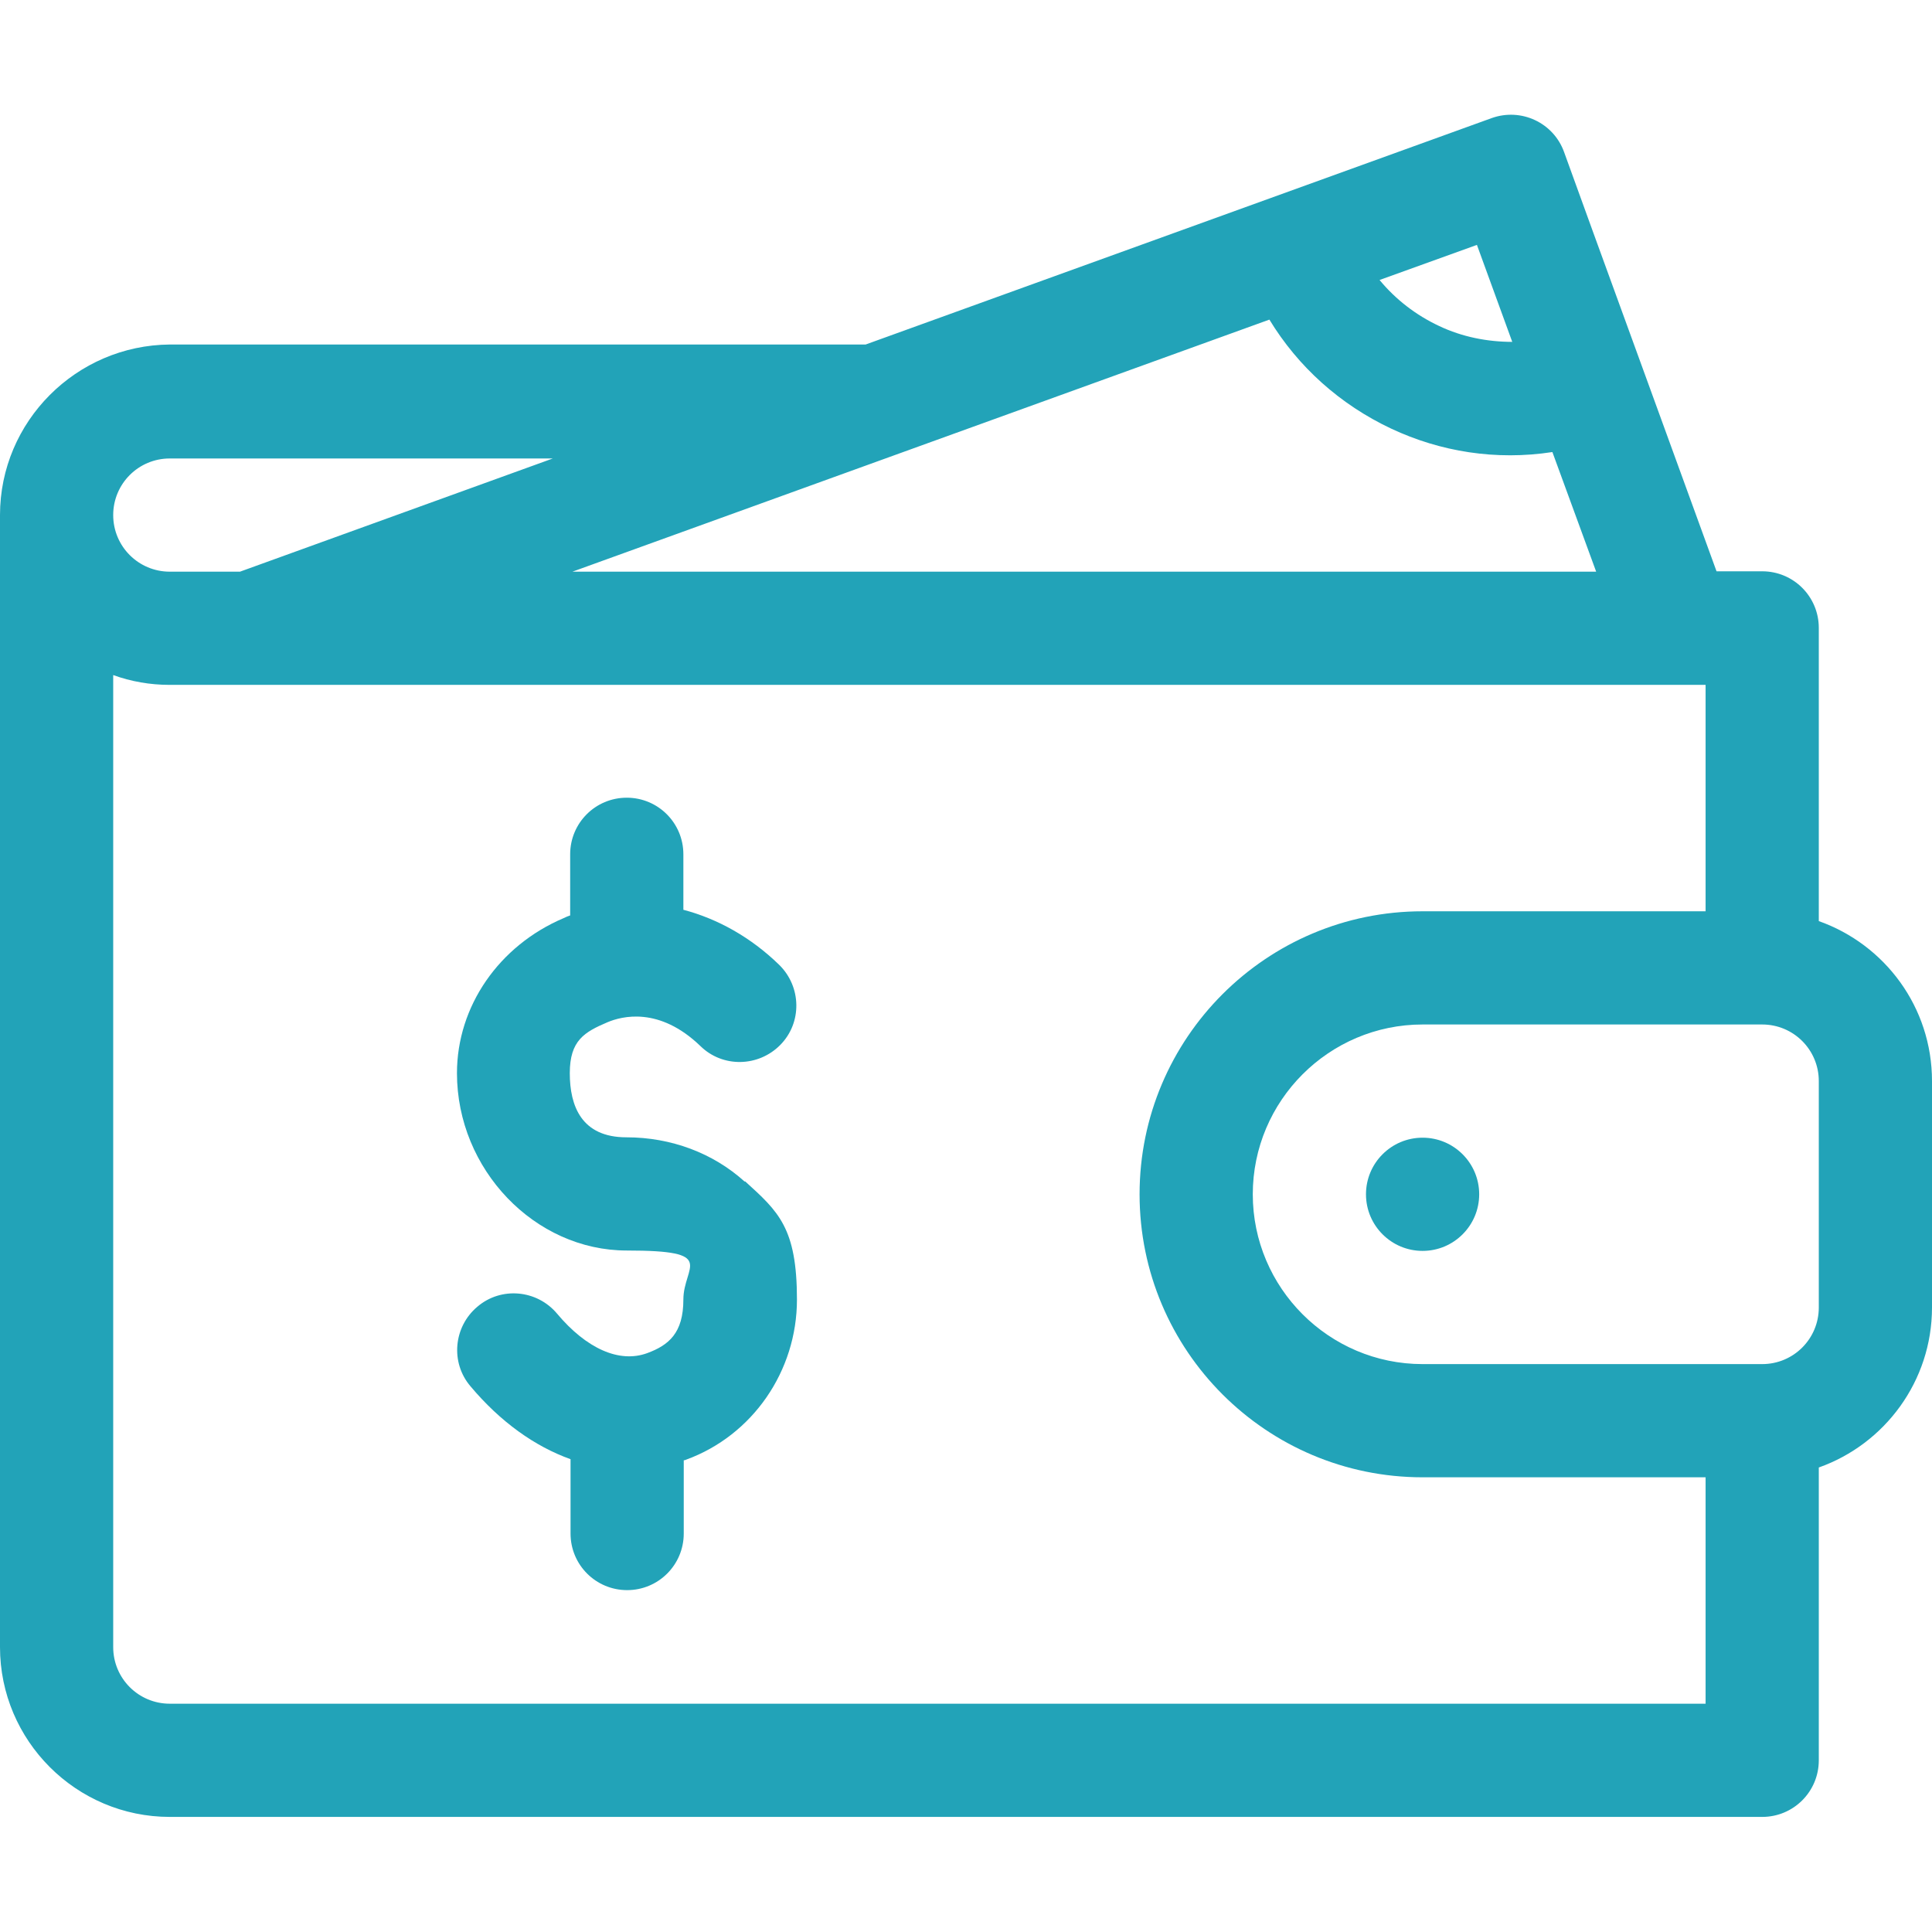 <svg xmlns="http://www.w3.org/2000/svg" id="Capa_1" viewBox="0 0 512 512"><defs><style>      .st0 {        fill: #22a3b8;      }    </style></defs><circle class="st0" cx="377" cy="316.5" r="15"></circle><path class="st0" d="M482,244v-77.6c0-8.3-6.7-15-15-15h-12.1c-4-11.1-35.6-97.7-40.4-111.1-2.8-7.8-11.4-11.8-19.2-9l-165.9,60H45C20.2,91.5,0,111.7,0,136.5v300c0,24.8,20.2,45,45,45h422c8.3,0,15-6.7,15-15v-77.6c17.5-6.2,30-22.9,30-42.4v-60c0-19.6-12.5-36.2-30-42.4h0ZM336.4,84.7c7.6,12.5,18.7,22.5,32.3,28.9,13,6.1,27.7,8.5,42.7,6.2l11.6,31.7H151.7l184.7-66.8ZM400.8,90.6c-6.6,0-13.3-1.3-19.4-4.2-6.2-2.9-11.6-7.1-15.8-12.2l25.8-9.3,9.4,25.8ZM45,121.5h101.5l-82.9,30h-18.6c-8.3,0-15-6.7-15-15s6.7-15,15-15h0ZM45,451.5c-8.3,0-15-6.7-15-15V178.9c4.7,1.7,9.7,2.6,15,2.6h407v60h-75c-41.4,0-75,33.6-75,75s33.6,75,75,75h75v60H45ZM482,346.5c0,8.3-6.7,15-15,15h-90c-24.8,0-45-20.2-45-45s20.2-45,45-45h90c8.3,0,15,6.7,15,15v60Z"></path><path class="st0" d="M197.3,313.1c-8.3-7.5-19.4-11.7-31.3-11.7s-15-8.3-15-17,3.9-10.9,10-13.5c3.8-1.6,13.7-4.2,24.6,6.3,5.9,5.8,15.4,5.6,21.2-.3s5.6-15.4-.3-21.2c-7.5-7.3-16.3-12.2-25.4-14.6v-14.7c0-8.3-6.7-15-15-15s-15,6.7-15,15v16.2c-.6.2-1.1.4-1.7.7-17.2,7.3-28.3,23.4-28.3,41.1,0,25.5,20.6,47,45,47s15,4.1,15,13-3.9,12.1-9.6,14.2c-7.4,2.7-16.1-1.2-23.9-10.5-5.3-6.3-14.8-7.2-21.1-1.8-6.3,5.3-7.2,14.8-1.8,21.1,7.9,9.4,17,15.9,26.5,19.3v19.7c0,8.3,6.7,15,15,15s15-6.7,15-15v-19.4c.2,0,.5-.1.7-.2,17.5-6.4,29.3-23.4,29.3-42.4s-4.9-23.3-13.7-31.3h0Z"></path></svg>